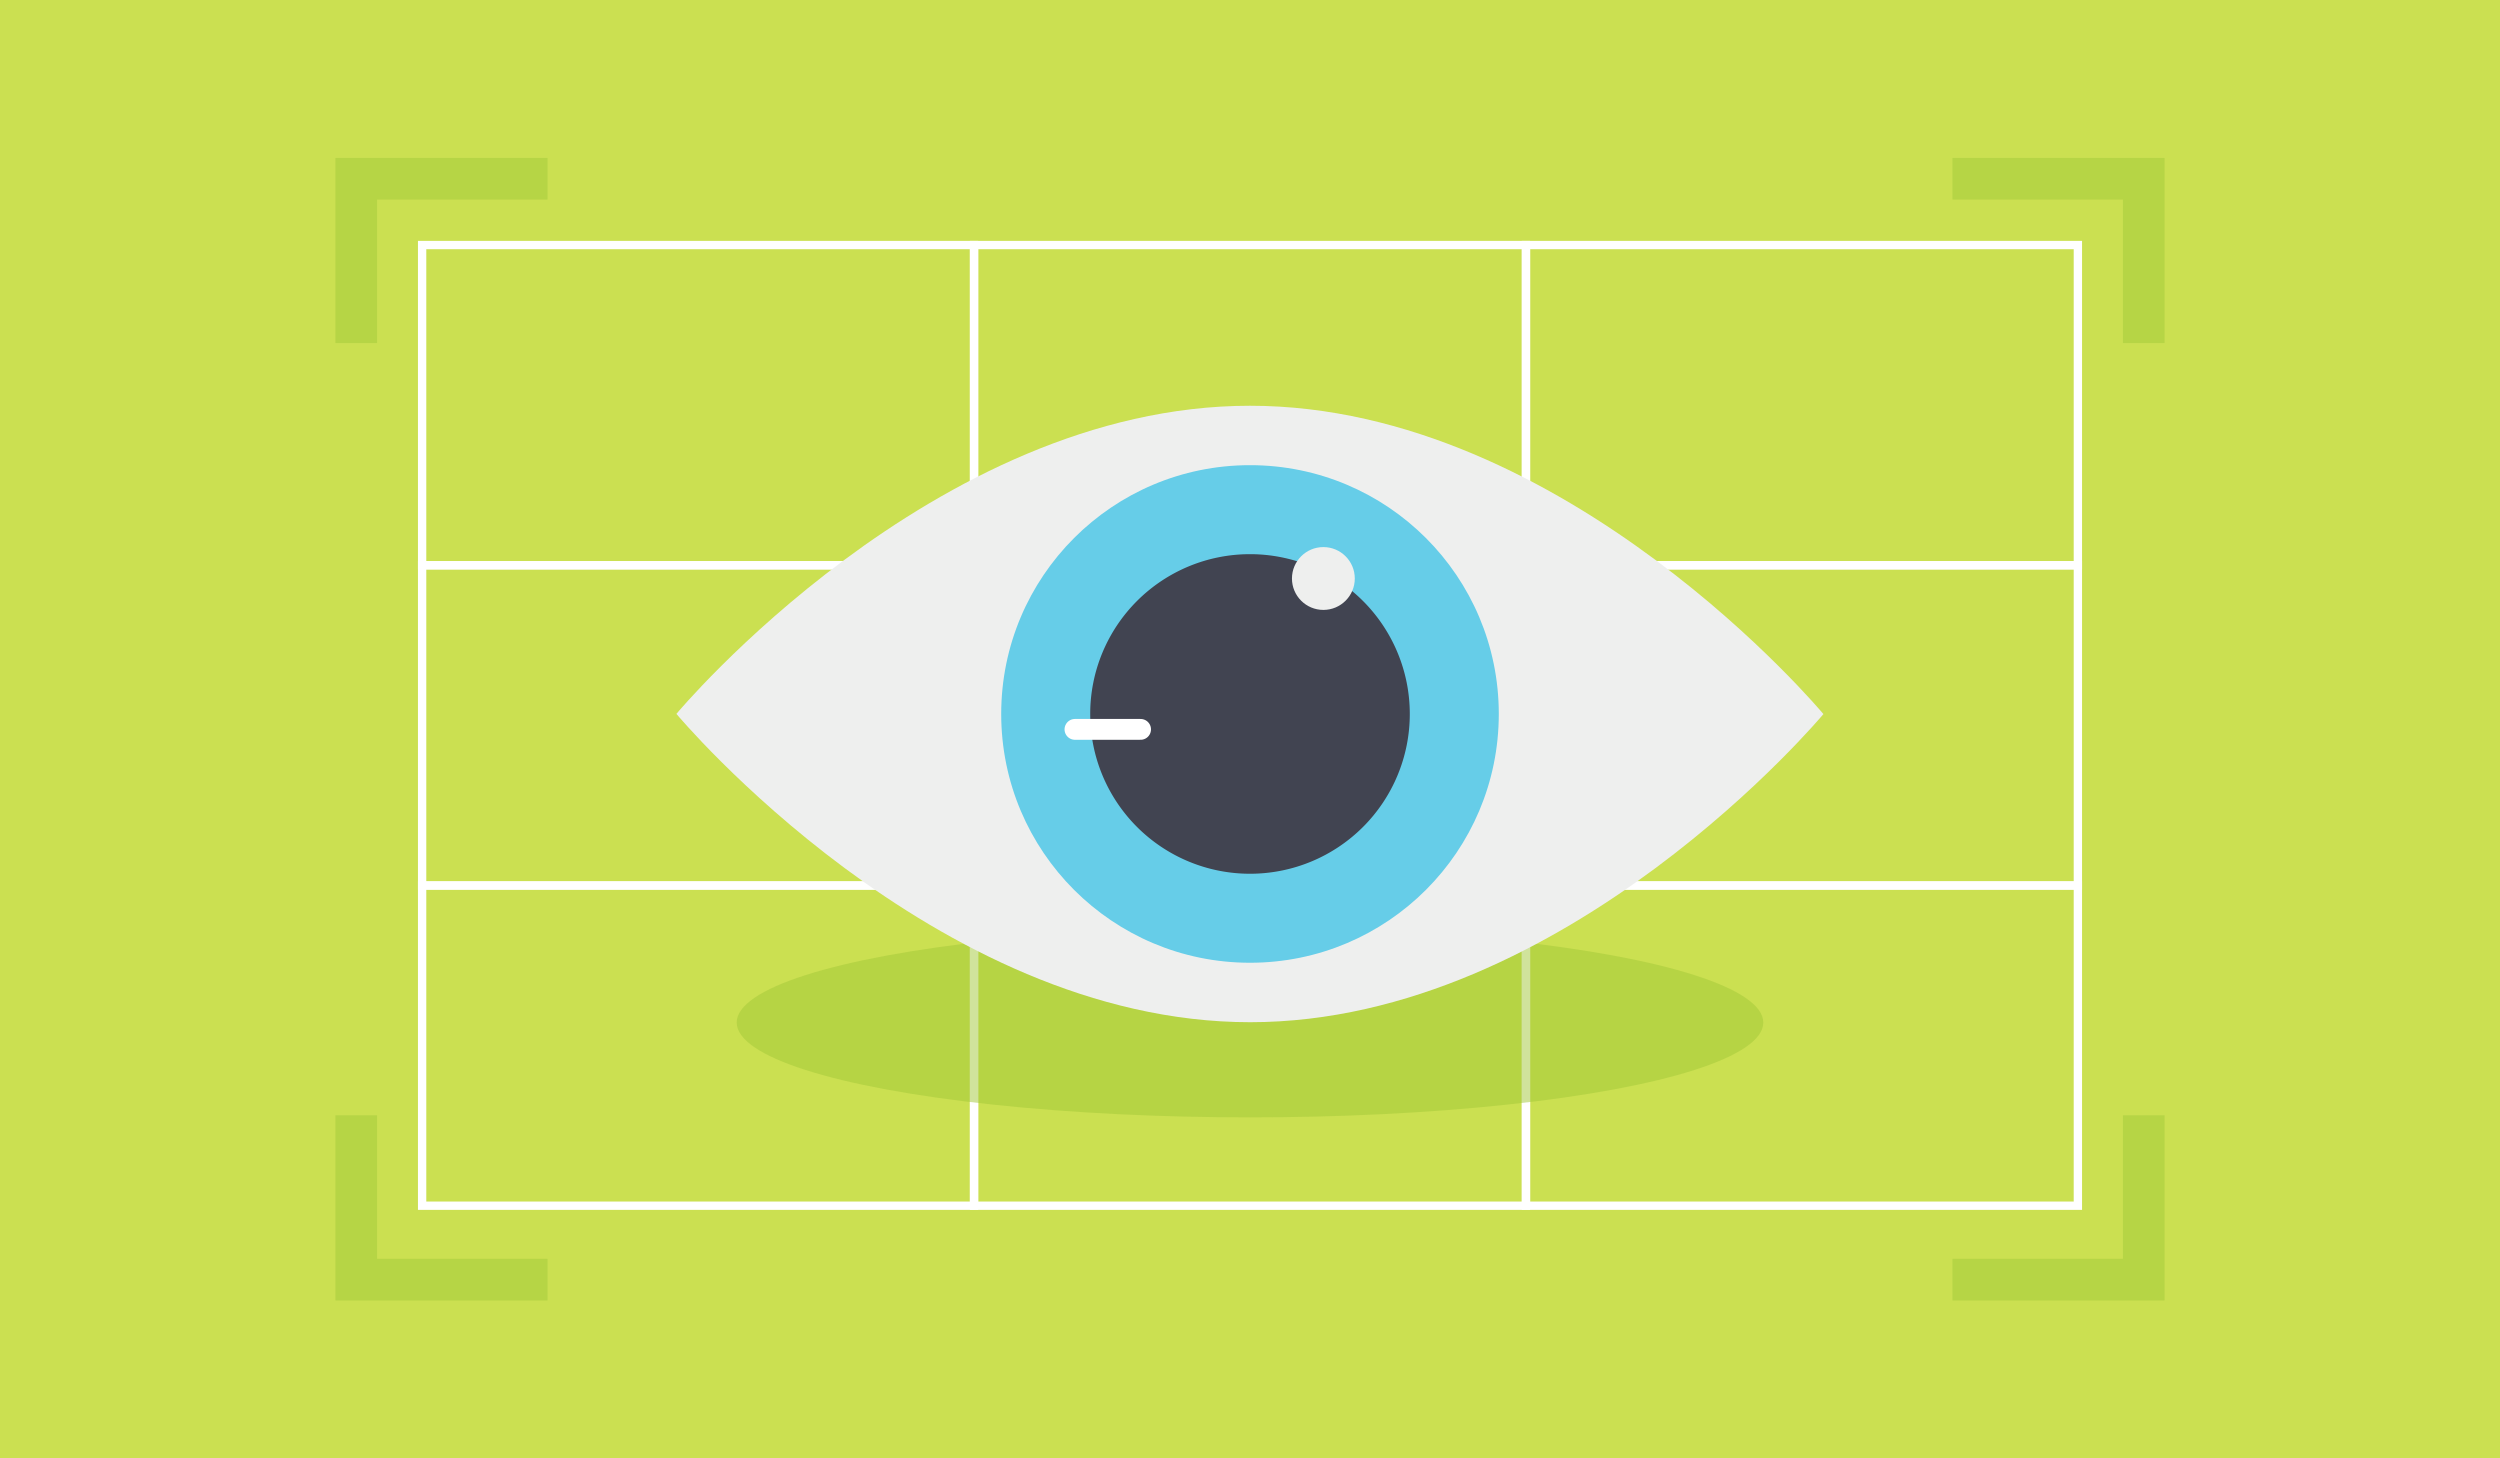 <svg viewBox="0 0 600 350" xmlns="http://www.w3.org/2000/svg"><path d="m0 0h600v350h-600z" fill="#cbe051"/><g fill="none"><path d="m101.31 58.81h132.46v76.85h-132.46z" stroke="#fff" stroke-miterlimit="10" stroke-width="2"/><path d="m233.77 58.81h132.46v76.85h-132.46z" stroke="#fff" stroke-miterlimit="10" stroke-width="2"/><path d="m366.23 58.81h132.46v76.85h-132.46z" stroke="#fff" stroke-miterlimit="10" stroke-width="2"/><path d="m101.31 135.67h132.46v76.85h-132.46z" stroke="#fff" stroke-miterlimit="10" stroke-width="2"/><path d="m233.77 135.67h132.46v76.85h-132.46z" stroke="#fff" stroke-miterlimit="10" stroke-width="2"/><path d="m366.23 135.67h132.46v76.85h-132.46z" stroke="#fff" stroke-miterlimit="10" stroke-width="2"/><path d="m101.31 212.52h132.46v76.85h-132.46z" stroke="#fff" stroke-miterlimit="10" stroke-width="2"/><path d="m233.77 212.52h132.46v76.85h-132.46z" stroke="#fff" stroke-miterlimit="10" stroke-width="2"/><path d="m366.23 212.52h132.46v76.85h-132.46z" stroke="#fff" stroke-miterlimit="10" stroke-width="2"/></g><ellipse cx="300" cy="245.41" fill="#a2c939" opacity=".5" rx="123.19" ry="22.76"/><path d="m437.66 171.33s-61.66 74-137.62 74-137.7-74-137.7-74 61.66-73.95 137.66-73.95 137.62 74 137.62 74z" fill="#eeefee"/><circle cx="300" cy="171.35" fill="#66cde8" r="59.71"/><path d="m300 209.7a38.35 38.35 0 1 1 38.35-38.35 38.34 38.34 0 0 1 -38.35 38.35z" fill="#414451"/><circle cx="317.61" cy="138.84" fill="#eeefee" r="7.54"/><path d="m257.99 175.05h15.75" fill="none" stroke="#fff" stroke-linecap="round" stroke-linejoin="round" stroke-width="5"/><g fill="none" opacity=".5" stroke="#a2c939" stroke-miterlimit="10" stroke-width="10"><path d="m85.5 82.34v-39.44h45.91"/><path d="m514.5 82.34v-39.44h-45.91"/><path d="m514.5 267.66v39.45h-45.91"/><path d="m85.5 267.66v39.45h45.91"/></g></svg>
